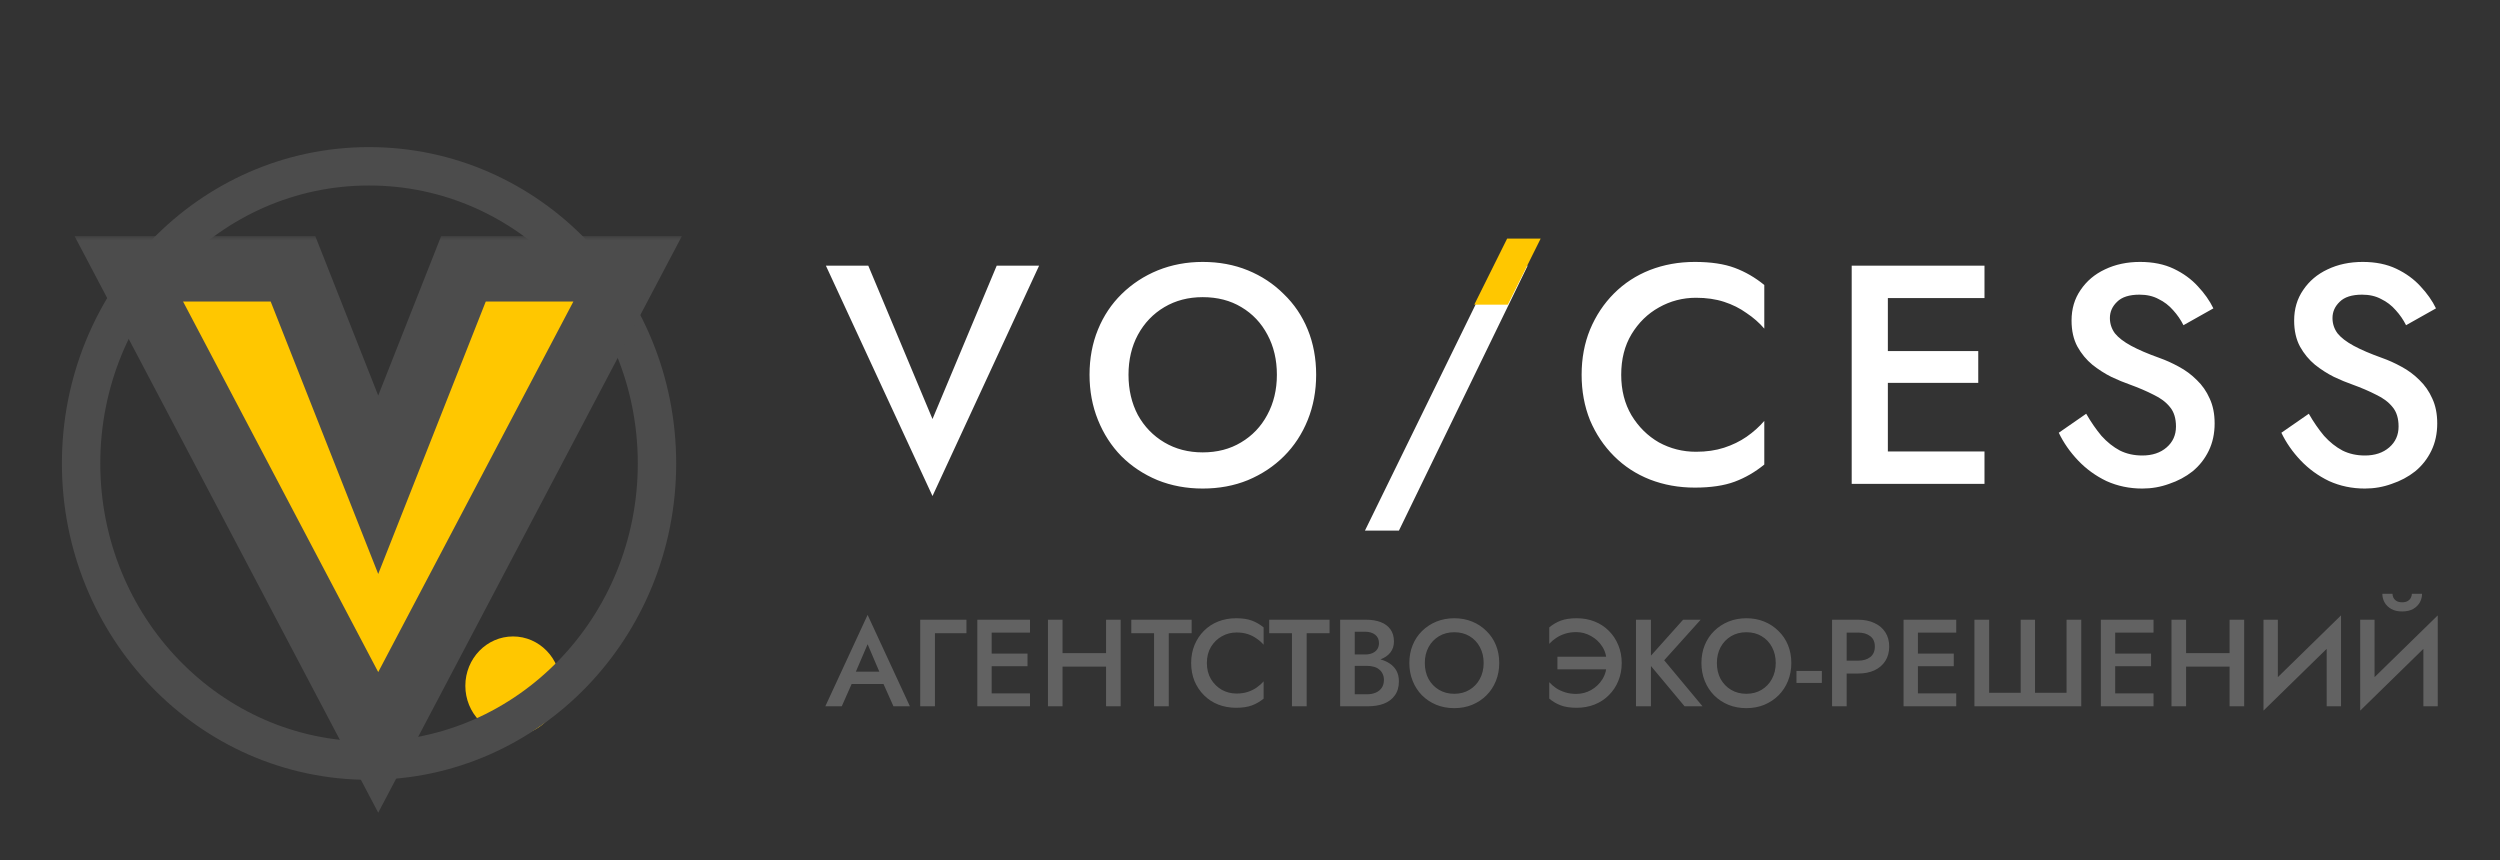 <?xml version="1.0" encoding="UTF-8"?> <svg xmlns="http://www.w3.org/2000/svg" width="279" height="96" viewBox="0 0 279 96" fill="none"><rect x="0" y="0" width="279" height="96" fill="#333333" stroke="none"/><ellipse cx="57.255" cy="76.533" rx="5.323" ry="5.506" fill="#FFC700"></ellipse><path d="M41.185 84.885C59 84.885 73.32 69.969 73.32 51.722C73.32 33.475 59 18.559 41.185 18.559C23.37 18.559 9.05 33.475 9.05 51.722C9.05 69.969 23.37 84.885 41.185 84.885Z" stroke="#4C4C4C" stroke-width="4.284"></path><mask id="path-3-outside-1_473_2" maskUnits="userSpaceOnUse" x="7.727" y="26.326" width="69" height="65" fill="black"><rect fill="white" x="7.727" y="26.326" width="69" height="65"></rect><path d="M42.209 54.099L51.722 29.999H70.044L42.209 82.85L14.375 29.999H32.696L42.209 54.099Z"></path></mask><path d="M42.209 54.099L51.722 29.999H70.044L42.209 82.85L14.375 29.999H32.696L42.209 54.099Z" fill="#FFC700"></path><path d="M42.209 54.099L38.809 55.441L42.209 64.055L45.61 55.441L42.209 54.099ZM51.722 29.999V26.344H49.236L48.322 28.657L51.722 29.999ZM70.044 29.999L73.278 31.703L76.101 26.344H70.044V29.999ZM42.209 82.85L38.975 84.553L42.209 90.694L45.444 84.553L42.209 82.85ZM14.375 29.999V26.344H8.318L11.141 31.703L14.375 29.999ZM32.696 29.999L36.097 28.657L35.183 26.344H32.696V29.999ZM45.61 55.441L55.123 31.341L48.322 28.657L38.809 52.757L45.61 55.441ZM51.722 33.655H70.044V26.344H51.722V33.655ZM66.81 28.296L38.975 81.146L45.444 84.553L73.278 31.703L66.81 28.296ZM45.444 81.146L17.609 28.296L11.141 31.703L38.975 84.553L45.444 81.146ZM14.375 33.655H32.696V26.344H14.375V33.655ZM29.296 31.341L38.809 55.441L45.61 52.757L36.097 28.657L29.296 31.341Z" fill="#4C4C4C" mask="url(#path-3-outside-1_473_2)"></path><path d="M104.067 46.764L111.233 29.648H115.964L104.067 55.357L92.169 29.648H96.9L104.067 46.764ZM125.941 41.824C125.941 43.494 126.289 44.99 126.985 46.312C127.703 47.611 128.689 48.631 129.942 49.373C131.194 50.115 132.62 50.486 134.22 50.486C135.844 50.486 137.27 50.115 138.499 49.373C139.752 48.631 140.726 47.611 141.422 46.312C142.141 44.99 142.5 43.494 142.5 41.824C142.5 40.154 142.152 38.67 141.456 37.371C140.761 36.049 139.787 35.017 138.534 34.275C137.305 33.533 135.867 33.162 134.22 33.162C132.62 33.162 131.194 33.533 129.942 34.275C128.689 35.017 127.703 36.049 126.985 37.371C126.289 38.67 125.941 40.154 125.941 41.824ZM121.592 41.824C121.592 39.992 121.905 38.31 122.532 36.78C123.158 35.249 124.039 33.927 125.176 32.814C126.335 31.678 127.68 30.796 129.211 30.17C130.765 29.544 132.435 29.231 134.22 29.231C136.053 29.231 137.734 29.544 139.265 30.17C140.795 30.796 142.129 31.678 143.265 32.814C144.425 33.927 145.318 35.249 145.944 36.78C146.57 38.31 146.883 39.992 146.883 41.824C146.883 43.633 146.57 45.315 145.944 46.868C145.318 48.422 144.437 49.767 143.3 50.904C142.164 52.04 140.819 52.933 139.265 53.583C137.734 54.209 136.053 54.522 134.22 54.522C132.411 54.522 130.73 54.209 129.176 53.583C127.622 52.933 126.277 52.04 125.141 50.904C124.028 49.767 123.158 48.422 122.532 46.868C121.905 45.315 121.592 43.633 121.592 41.824ZM166.799 29.648H170.487L156.119 59.218H152.327L166.799 29.648ZM180.927 41.824C180.927 43.54 181.31 45.048 182.075 46.347C182.863 47.645 183.884 48.654 185.136 49.373C186.412 50.069 187.792 50.417 189.276 50.417C190.436 50.417 191.479 50.266 192.407 49.965C193.335 49.663 194.17 49.257 194.912 48.747C195.677 48.214 196.338 47.622 196.895 46.973V51.843C195.874 52.678 194.773 53.316 193.59 53.757C192.407 54.197 190.923 54.417 189.137 54.417C187.351 54.417 185.681 54.116 184.127 53.513C182.597 52.91 181.263 52.04 180.127 50.904C178.99 49.767 178.097 48.434 177.448 46.903C176.822 45.349 176.509 43.656 176.509 41.824C176.509 39.992 176.822 38.31 177.448 36.78C178.097 35.226 178.99 33.881 180.127 32.744C181.263 31.608 182.597 30.738 184.127 30.135C185.681 29.532 187.351 29.231 189.137 29.231C190.923 29.231 192.407 29.451 193.59 29.892C194.773 30.332 195.874 30.97 196.895 31.805V36.675C196.338 36.026 195.677 35.446 194.912 34.936C194.17 34.403 193.335 33.985 192.407 33.684C191.479 33.382 190.436 33.231 189.276 33.231C187.792 33.231 186.412 33.591 185.136 34.31C183.884 35.006 182.863 36.003 182.075 37.302C181.31 38.577 180.927 40.085 180.927 41.824ZM209.189 54V50.382H221.469V54H209.189ZM209.189 33.266V29.648H221.469V33.266H209.189ZM209.189 42.729V39.18H220.773V42.729H209.189ZM206.649 29.648H210.685V54H206.649V29.648ZM232.82 46.173C233.354 47.1 233.922 47.924 234.525 48.643C235.151 49.338 235.835 49.883 236.577 50.278C237.319 50.649 238.154 50.834 239.082 50.834C240.195 50.834 241.1 50.533 241.796 49.93C242.491 49.327 242.839 48.55 242.839 47.599C242.839 46.694 242.619 45.975 242.178 45.442C241.738 44.886 241.123 44.422 240.334 44.051C239.569 43.656 238.676 43.274 237.656 42.903C237.053 42.694 236.38 42.416 235.638 42.068C234.896 41.697 234.189 41.244 233.516 40.711C232.843 40.154 232.287 39.482 231.846 38.693C231.405 37.882 231.185 36.907 231.185 35.771C231.185 34.472 231.521 33.336 232.194 32.362C232.867 31.364 233.771 30.599 234.908 30.066C236.067 29.509 237.377 29.231 238.839 29.231C240.276 29.231 241.529 29.486 242.596 29.996C243.663 30.506 244.555 31.156 245.274 31.944C246.017 32.733 246.596 33.556 247.014 34.414L243.674 36.293C243.373 35.69 242.99 35.133 242.526 34.623C242.062 34.09 241.517 33.672 240.891 33.371C240.288 33.046 239.581 32.884 238.769 32.884C237.633 32.884 236.798 33.15 236.264 33.684C235.731 34.194 235.464 34.797 235.464 35.493C235.464 36.119 235.65 36.687 236.021 37.197C236.415 37.684 237.018 38.148 237.83 38.589C238.641 39.029 239.697 39.482 240.995 39.946C241.714 40.201 242.433 40.525 243.152 40.92C243.894 41.314 244.567 41.812 245.17 42.416C245.773 42.995 246.248 43.679 246.596 44.468C246.967 45.257 247.153 46.184 247.153 47.251C247.153 48.388 246.933 49.408 246.492 50.312C246.051 51.217 245.448 51.982 244.683 52.608C243.918 53.212 243.048 53.675 242.074 54C241.123 54.348 240.126 54.522 239.082 54.522C237.644 54.522 236.311 54.243 235.081 53.687C233.875 53.107 232.82 52.342 231.916 51.391C231.011 50.44 230.292 49.408 229.759 48.295L232.82 46.173ZM257.663 46.173C258.196 47.1 258.764 47.924 259.367 48.643C259.993 49.338 260.677 49.883 261.42 50.278C262.162 50.649 262.997 50.834 263.924 50.834C265.038 50.834 265.942 50.533 266.638 49.93C267.334 49.327 267.681 48.55 267.681 47.599C267.681 46.694 267.461 45.975 267.021 45.442C266.58 44.886 265.965 44.422 265.177 44.051C264.411 43.656 263.519 43.274 262.498 42.903C261.895 42.694 261.222 42.416 260.48 42.068C259.738 41.697 259.031 41.244 258.358 40.711C257.686 40.154 257.129 39.482 256.688 38.693C256.248 37.882 256.027 36.907 256.027 35.771C256.027 34.472 256.364 33.336 257.036 32.362C257.709 31.364 258.613 30.599 259.75 30.066C260.909 29.509 262.22 29.231 263.681 29.231C265.119 29.231 266.371 29.486 267.438 29.996C268.505 30.506 269.398 31.156 270.117 31.944C270.859 32.733 271.439 33.556 271.856 34.414L268.516 36.293C268.215 35.69 267.832 35.133 267.368 34.623C266.905 34.09 266.36 33.672 265.733 33.371C265.13 33.046 264.423 32.884 263.611 32.884C262.475 32.884 261.64 33.15 261.107 33.684C260.573 34.194 260.306 34.797 260.306 35.493C260.306 36.119 260.492 36.687 260.863 37.197C261.257 37.684 261.86 38.148 262.672 38.589C263.484 39.029 264.539 39.482 265.838 39.946C266.557 40.201 267.276 40.525 267.995 40.92C268.737 41.314 269.409 41.812 270.012 42.416C270.615 42.995 271.091 43.679 271.439 44.468C271.81 45.257 271.995 46.184 271.995 47.251C271.995 48.388 271.775 49.408 271.334 50.312C270.894 51.217 270.291 51.982 269.525 52.608C268.76 53.212 267.89 53.675 266.916 54C265.965 54.348 264.968 54.522 263.924 54.522C262.486 54.522 261.153 54.243 259.924 53.687C258.718 53.107 257.663 52.342 256.758 51.391C255.854 50.44 255.135 49.408 254.601 48.295L257.663 46.173Z" fill="white"></path><path opacity="0.6" d="M94.3 76.338L94.604 74.958H99.088L99.406 76.338H94.3ZM96.825 71.894L95.308 75.441L95.28 75.799L93.941 78.821H92.106L96.825 68.624L101.544 78.821H99.709L98.398 75.882L98.357 75.482L96.825 71.894ZM102.696 69.162H107.856V70.666H104.338V78.821H102.696V69.162ZM110.076 78.821V77.386H114.947V78.821H110.076ZM110.076 70.597V69.162H114.947V70.597H110.076ZM110.076 74.351V72.943H114.671V74.351H110.076ZM109.069 69.162H110.669V78.821H109.069V69.162ZM117.6 74.392V72.888H124.486V74.392H117.6ZM123.437 69.162H125.065V78.821H123.437V69.162ZM116.952 69.162H118.58V78.821H116.952V69.162ZM126.254 70.666V69.162H132.987V70.666H130.435V78.821H128.793V70.666H126.254ZM134.686 73.992C134.686 74.672 134.838 75.27 135.141 75.786C135.454 76.301 135.859 76.701 136.356 76.986C136.862 77.262 137.409 77.4 137.998 77.4C138.458 77.4 138.872 77.34 139.24 77.221C139.608 77.101 139.939 76.94 140.233 76.738C140.537 76.526 140.799 76.292 141.02 76.034V77.966C140.615 78.297 140.178 78.55 139.709 78.725C139.24 78.9 138.651 78.987 137.943 78.987C137.234 78.987 136.572 78.867 135.956 78.628C135.348 78.389 134.82 78.044 134.369 77.593C133.918 77.142 133.564 76.614 133.306 76.006C133.058 75.39 132.934 74.719 132.934 73.992C132.934 73.265 133.058 72.598 133.306 71.991C133.564 71.375 133.918 70.841 134.369 70.39C134.82 69.94 135.348 69.595 135.956 69.356C136.572 69.116 137.234 68.997 137.943 68.997C138.651 68.997 139.24 69.084 139.709 69.259C140.178 69.434 140.615 69.687 141.02 70.018V71.95C140.799 71.692 140.537 71.462 140.233 71.26C139.939 71.048 139.608 70.882 139.24 70.763C138.872 70.643 138.458 70.584 137.998 70.584C137.409 70.584 136.862 70.726 136.356 71.011C135.859 71.287 135.454 71.683 135.141 72.198C134.838 72.704 134.686 73.302 134.686 73.992ZM141.642 70.666V69.162H148.376V70.666H145.823V78.821H144.181V70.666H141.642ZM150.803 73.84V73.04H152.363C152.666 73.04 152.933 72.989 153.163 72.888C153.393 72.787 153.572 72.644 153.701 72.46C153.83 72.267 153.894 72.037 153.894 71.77C153.894 71.365 153.752 71.053 153.466 70.832C153.181 70.611 152.813 70.501 152.363 70.501H151.19V77.483H152.542C152.91 77.483 153.236 77.423 153.522 77.303C153.807 77.184 154.032 77.004 154.198 76.765C154.363 76.526 154.446 76.227 154.446 75.868C154.446 75.611 154.396 75.385 154.294 75.192C154.202 74.99 154.069 74.824 153.894 74.695C153.729 74.558 153.531 74.461 153.301 74.406C153.071 74.341 152.818 74.309 152.542 74.309H150.803V73.412H152.639C153.108 73.412 153.549 73.463 153.963 73.564C154.377 73.665 154.745 73.822 155.067 74.033C155.398 74.245 155.656 74.516 155.84 74.847C156.024 75.178 156.116 75.574 156.116 76.034C156.116 76.669 155.964 77.193 155.66 77.607C155.366 78.021 154.957 78.329 154.432 78.531C153.917 78.725 153.319 78.821 152.639 78.821H149.561V69.162H152.473C153.08 69.162 153.614 69.25 154.074 69.424C154.543 69.599 154.906 69.866 155.164 70.225C155.43 70.584 155.564 71.039 155.564 71.591C155.564 72.069 155.43 72.479 155.164 72.819C154.906 73.15 154.543 73.403 154.074 73.578C153.614 73.753 153.08 73.84 152.473 73.84H150.803ZM159.008 73.992C159.008 74.654 159.146 75.248 159.422 75.772C159.707 76.287 160.098 76.692 160.595 76.986C161.092 77.281 161.657 77.428 162.292 77.428C162.936 77.428 163.502 77.281 163.989 76.986C164.486 76.692 164.872 76.287 165.148 75.772C165.434 75.248 165.576 74.654 165.576 73.992C165.576 73.329 165.438 72.741 165.162 72.226C164.886 71.701 164.5 71.292 164.003 70.998C163.516 70.703 162.945 70.556 162.292 70.556C161.657 70.556 161.092 70.703 160.595 70.998C160.098 71.292 159.707 71.701 159.422 72.226C159.146 72.741 159.008 73.329 159.008 73.992ZM157.283 73.992C157.283 73.265 157.407 72.598 157.656 71.991C157.904 71.384 158.254 70.859 158.705 70.418C159.164 69.967 159.698 69.618 160.305 69.369C160.921 69.121 161.584 68.997 162.292 68.997C163.019 68.997 163.686 69.121 164.293 69.369C164.9 69.618 165.429 69.967 165.88 70.418C166.34 70.859 166.694 71.384 166.942 71.991C167.191 72.598 167.315 73.265 167.315 73.992C167.315 74.709 167.191 75.376 166.942 75.993C166.694 76.609 166.344 77.142 165.894 77.593C165.443 78.044 164.909 78.398 164.293 78.656C163.686 78.904 163.019 79.028 162.292 79.028C161.575 79.028 160.908 78.904 160.291 78.656C159.675 78.398 159.141 78.044 158.691 77.593C158.249 77.142 157.904 76.609 157.656 75.993C157.407 75.376 157.283 74.709 157.283 73.992ZM173.808 74.695V73.288H179.369V74.695H173.808ZM179.313 73.992C179.313 73.302 179.153 72.699 178.831 72.184C178.509 71.669 178.085 71.269 177.561 70.984C177.046 70.689 176.494 70.542 175.905 70.542C175.454 70.542 175.041 70.602 174.663 70.722C174.286 70.841 173.95 71.002 173.656 71.204C173.362 71.398 173.109 71.614 172.897 71.853V70.018C173.293 69.687 173.725 69.434 174.194 69.259C174.673 69.084 175.261 68.997 175.96 68.997C176.678 68.997 177.34 69.116 177.947 69.356C178.555 69.595 179.084 69.94 179.534 70.39C179.994 70.841 180.348 71.375 180.597 71.991C180.854 72.598 180.983 73.265 180.983 73.992C180.983 74.719 180.854 75.39 180.597 76.006C180.348 76.614 179.994 77.142 179.534 77.593C179.084 78.044 178.555 78.389 177.947 78.628C177.34 78.867 176.678 78.987 175.96 78.987C175.261 78.987 174.673 78.9 174.194 78.725C173.725 78.55 173.293 78.297 172.897 77.966V76.131C173.109 76.37 173.362 76.591 173.656 76.793C173.95 76.986 174.286 77.142 174.663 77.262C175.041 77.382 175.454 77.441 175.905 77.441C176.494 77.441 177.046 77.299 177.561 77.014C178.085 76.719 178.509 76.315 178.831 75.799C179.153 75.275 179.313 74.672 179.313 73.992ZM182.576 69.162H184.245V78.821H182.576V69.162ZM187.833 69.162H189.792L185.722 73.688L189.999 78.821H187.998L183.748 73.73L187.833 69.162ZM191.604 73.992C191.604 74.654 191.742 75.248 192.018 75.772C192.304 76.287 192.695 76.692 193.191 76.986C193.688 77.281 194.254 77.428 194.888 77.428C195.532 77.428 196.098 77.281 196.586 76.986C197.082 76.692 197.469 76.287 197.745 75.772C198.03 75.248 198.173 74.654 198.173 73.992C198.173 73.329 198.035 72.741 197.759 72.226C197.483 71.701 197.096 71.292 196.599 70.998C196.112 70.703 195.542 70.556 194.888 70.556C194.254 70.556 193.688 70.703 193.191 70.998C192.695 71.292 192.304 71.701 192.018 72.226C191.742 72.741 191.604 73.329 191.604 73.992ZM189.88 73.992C189.88 73.265 190.004 72.598 190.252 71.991C190.501 71.384 190.85 70.859 191.301 70.418C191.761 69.967 192.294 69.618 192.901 69.369C193.518 69.121 194.18 68.997 194.888 68.997C195.615 68.997 196.282 69.121 196.889 69.369C197.496 69.618 198.025 69.967 198.476 70.418C198.936 70.859 199.29 71.384 199.539 71.991C199.787 72.598 199.911 73.265 199.911 73.992C199.911 74.709 199.787 75.376 199.539 75.993C199.29 76.609 198.941 77.142 198.49 77.593C198.039 78.044 197.506 78.398 196.889 78.656C196.282 78.904 195.615 79.028 194.888 79.028C194.171 79.028 193.504 78.904 192.888 78.656C192.271 78.398 191.738 78.044 191.287 77.593C190.846 77.142 190.501 76.609 190.252 75.993C190.004 75.376 189.88 74.709 189.88 73.992ZM200.487 76.213V74.875H203.316V76.213H200.487ZM204.459 69.162H206.087V78.821H204.459V69.162ZM205.425 70.597V69.162H207.371C208.07 69.162 208.677 69.287 209.192 69.535C209.716 69.774 210.121 70.119 210.406 70.57C210.691 71.011 210.834 71.54 210.834 72.157C210.834 72.773 210.691 73.306 210.406 73.757C210.121 74.208 209.716 74.558 209.192 74.806C208.677 75.045 208.07 75.165 207.371 75.165H205.425V73.73H207.371C207.932 73.73 208.383 73.596 208.723 73.329C209.063 73.063 209.233 72.672 209.233 72.157C209.233 71.641 209.063 71.255 208.723 70.998C208.383 70.731 207.932 70.597 207.371 70.597H205.425ZM213.444 78.821V77.386H218.315V78.821H213.444ZM213.444 70.597V69.162H218.315V70.597H213.444ZM213.444 74.351V72.943H218.039V74.351H213.444ZM212.436 69.162H214.037V78.821H212.436V69.162ZM230.627 77.317V69.162H232.269V78.821H220.347V69.162H221.989V77.317H225.508V69.162H227.108V77.317H230.627ZM235.462 78.821V77.386H240.333V78.821H235.462ZM235.462 70.597V69.162H240.333V70.597H235.462ZM235.462 74.351V72.943H240.057V74.351H235.462ZM234.455 69.162H236.055V78.821H234.455V69.162ZM242.986 74.392V72.888H249.872V74.392H242.986ZM248.823 69.162H250.451V78.821H248.823V69.162ZM242.338 69.162H243.966V78.821H242.338V69.162ZM261.189 70.915L252.606 79.304L252.675 77.069L261.257 68.679L261.189 70.915ZM254.206 69.162V77.483L252.606 79.304V69.162H254.206ZM261.257 68.679V78.821H259.657V70.542L261.257 68.679ZM271.982 70.915L263.399 79.304L263.468 77.069L272.051 68.679L271.982 70.915ZM265 69.162V77.483L263.399 79.304V69.162H265ZM272.051 68.679V78.821H270.45V70.542L272.051 68.679ZM265.869 66.265H267.001C267.001 66.403 267.033 66.545 267.097 66.692C267.171 66.84 267.286 66.964 267.442 67.065C267.608 67.166 267.82 67.217 268.077 67.217C268.344 67.217 268.555 67.166 268.712 67.065C268.877 66.964 268.992 66.84 269.057 66.692C269.13 66.545 269.167 66.403 269.167 66.265H270.299C270.299 66.605 270.216 66.927 270.05 67.231C269.885 67.525 269.636 67.769 269.305 67.962C268.974 68.146 268.565 68.238 268.077 68.238C267.599 68.238 267.194 68.146 266.863 67.962C266.532 67.769 266.283 67.525 266.118 67.231C265.952 66.927 265.869 66.605 265.869 66.265Z" fill="#838383"></path><path d="M168.195 26.63H171.936L168.269 34.001H164.528L168.195 26.63Z" fill="#FFC700"></path></svg> 